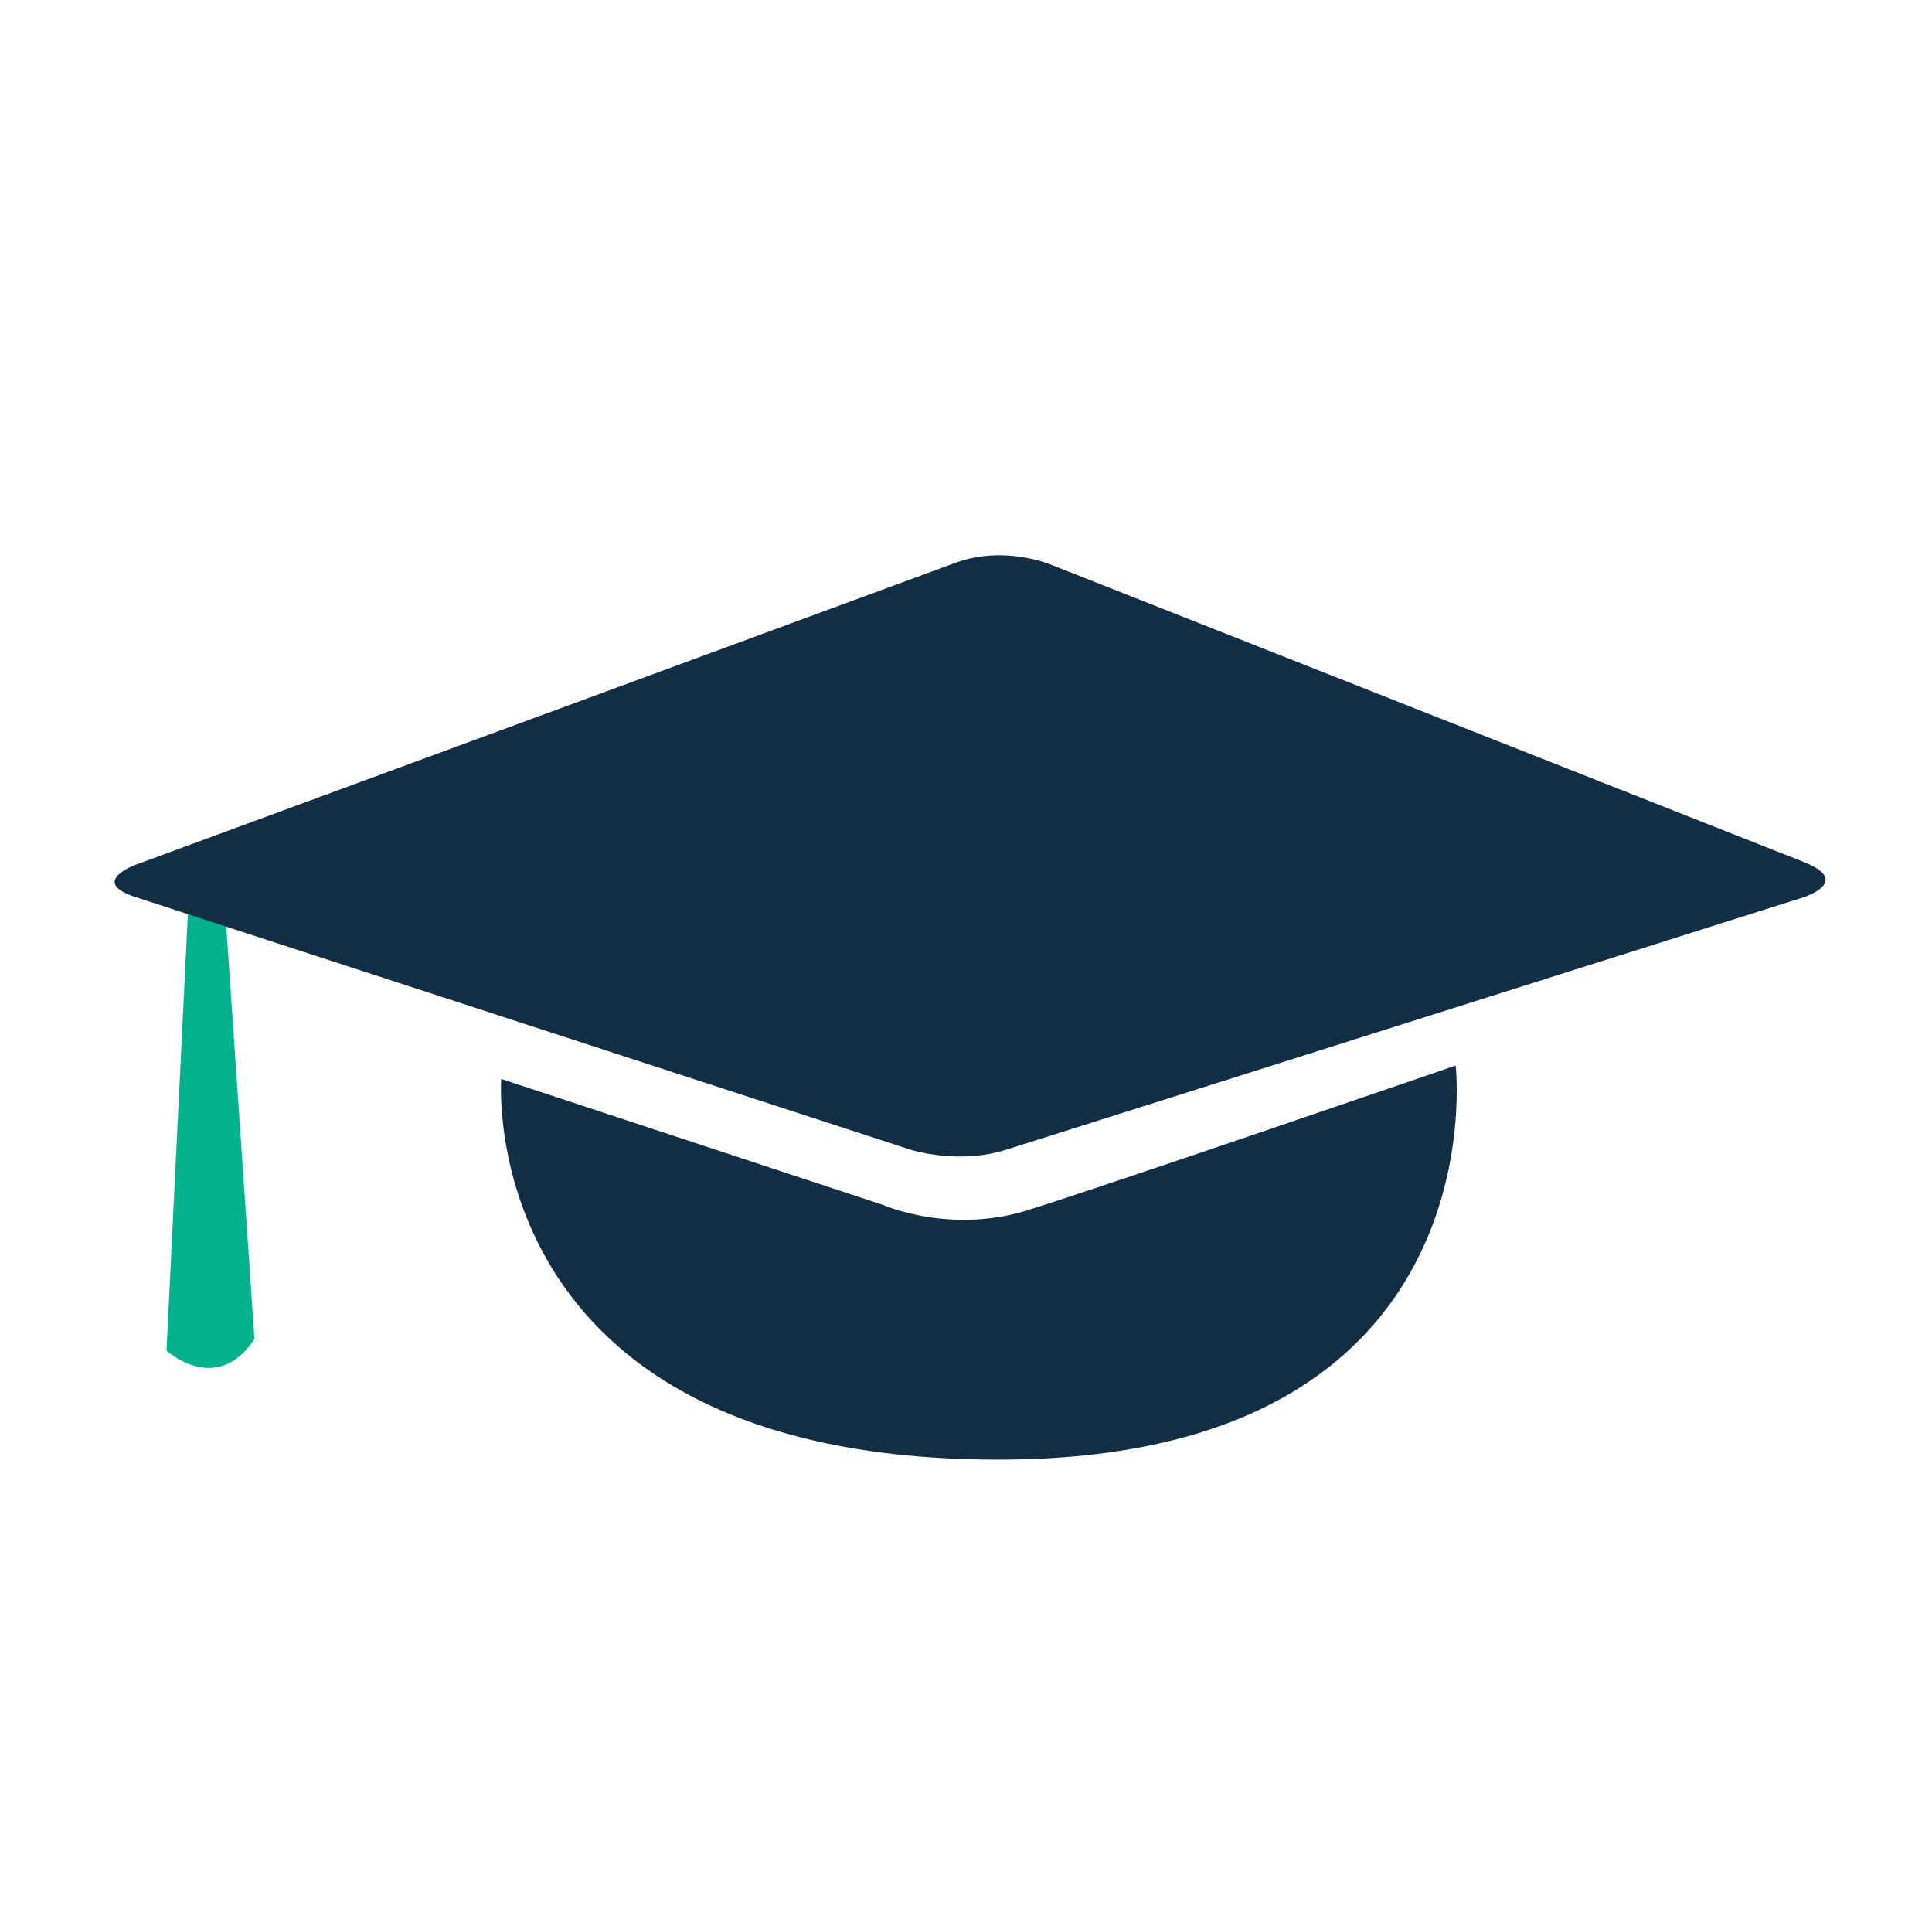 <?xml version="1.0" encoding="utf-8"?>
<svg xmlns="http://www.w3.org/2000/svg" xmlns:xlink="http://www.w3.org/1999/xlink" version="1.1" id="Ebene_1" x="0px" y="0px" viewBox="0 0 101 100" style="enable-background:new 0 0 101 100;" xml:space="preserve" width="100" height="99">
<style type="text/css">
	.st0{fill:#122E45;}
	.st1{fill:#00B18E;}
</style>
<rect x="-232.3" y="-64.1" class="st0" width="124.7" height="180"/>
<rect x="-269.3" y="-27.1" class="st1" width="124.7" height="180"/>
<g>
	<path class="st0" d="M76.1,55.7c0,0,2.4,20.6-23.9,20.6c-27.5,0-26-19.9-26-19.9l20,6.6c0,0,3.4,1.5,7.4,0.3   C57.5,62.1,76.1,55.7,76.1,55.7"/>
	<path class="st1" d="M9.9,46.1L8.7,70.6c0,0,2.6,2.4,4.6-0.6l-1.6-23.4L9.9,46.1z"/>
	<path class="st0" d="M94.3,46.9c0,0,2.5-0.8,0.1-1.8L54.9,29.5c0,0-2.4-1-4.9-0.1L7.1,45.2c0,0-2.5,0.9,0,1.7l40.5,13.2   c0,0,2.5,0.8,5,0L94.3,46.9z"/>
</g>
</svg>
